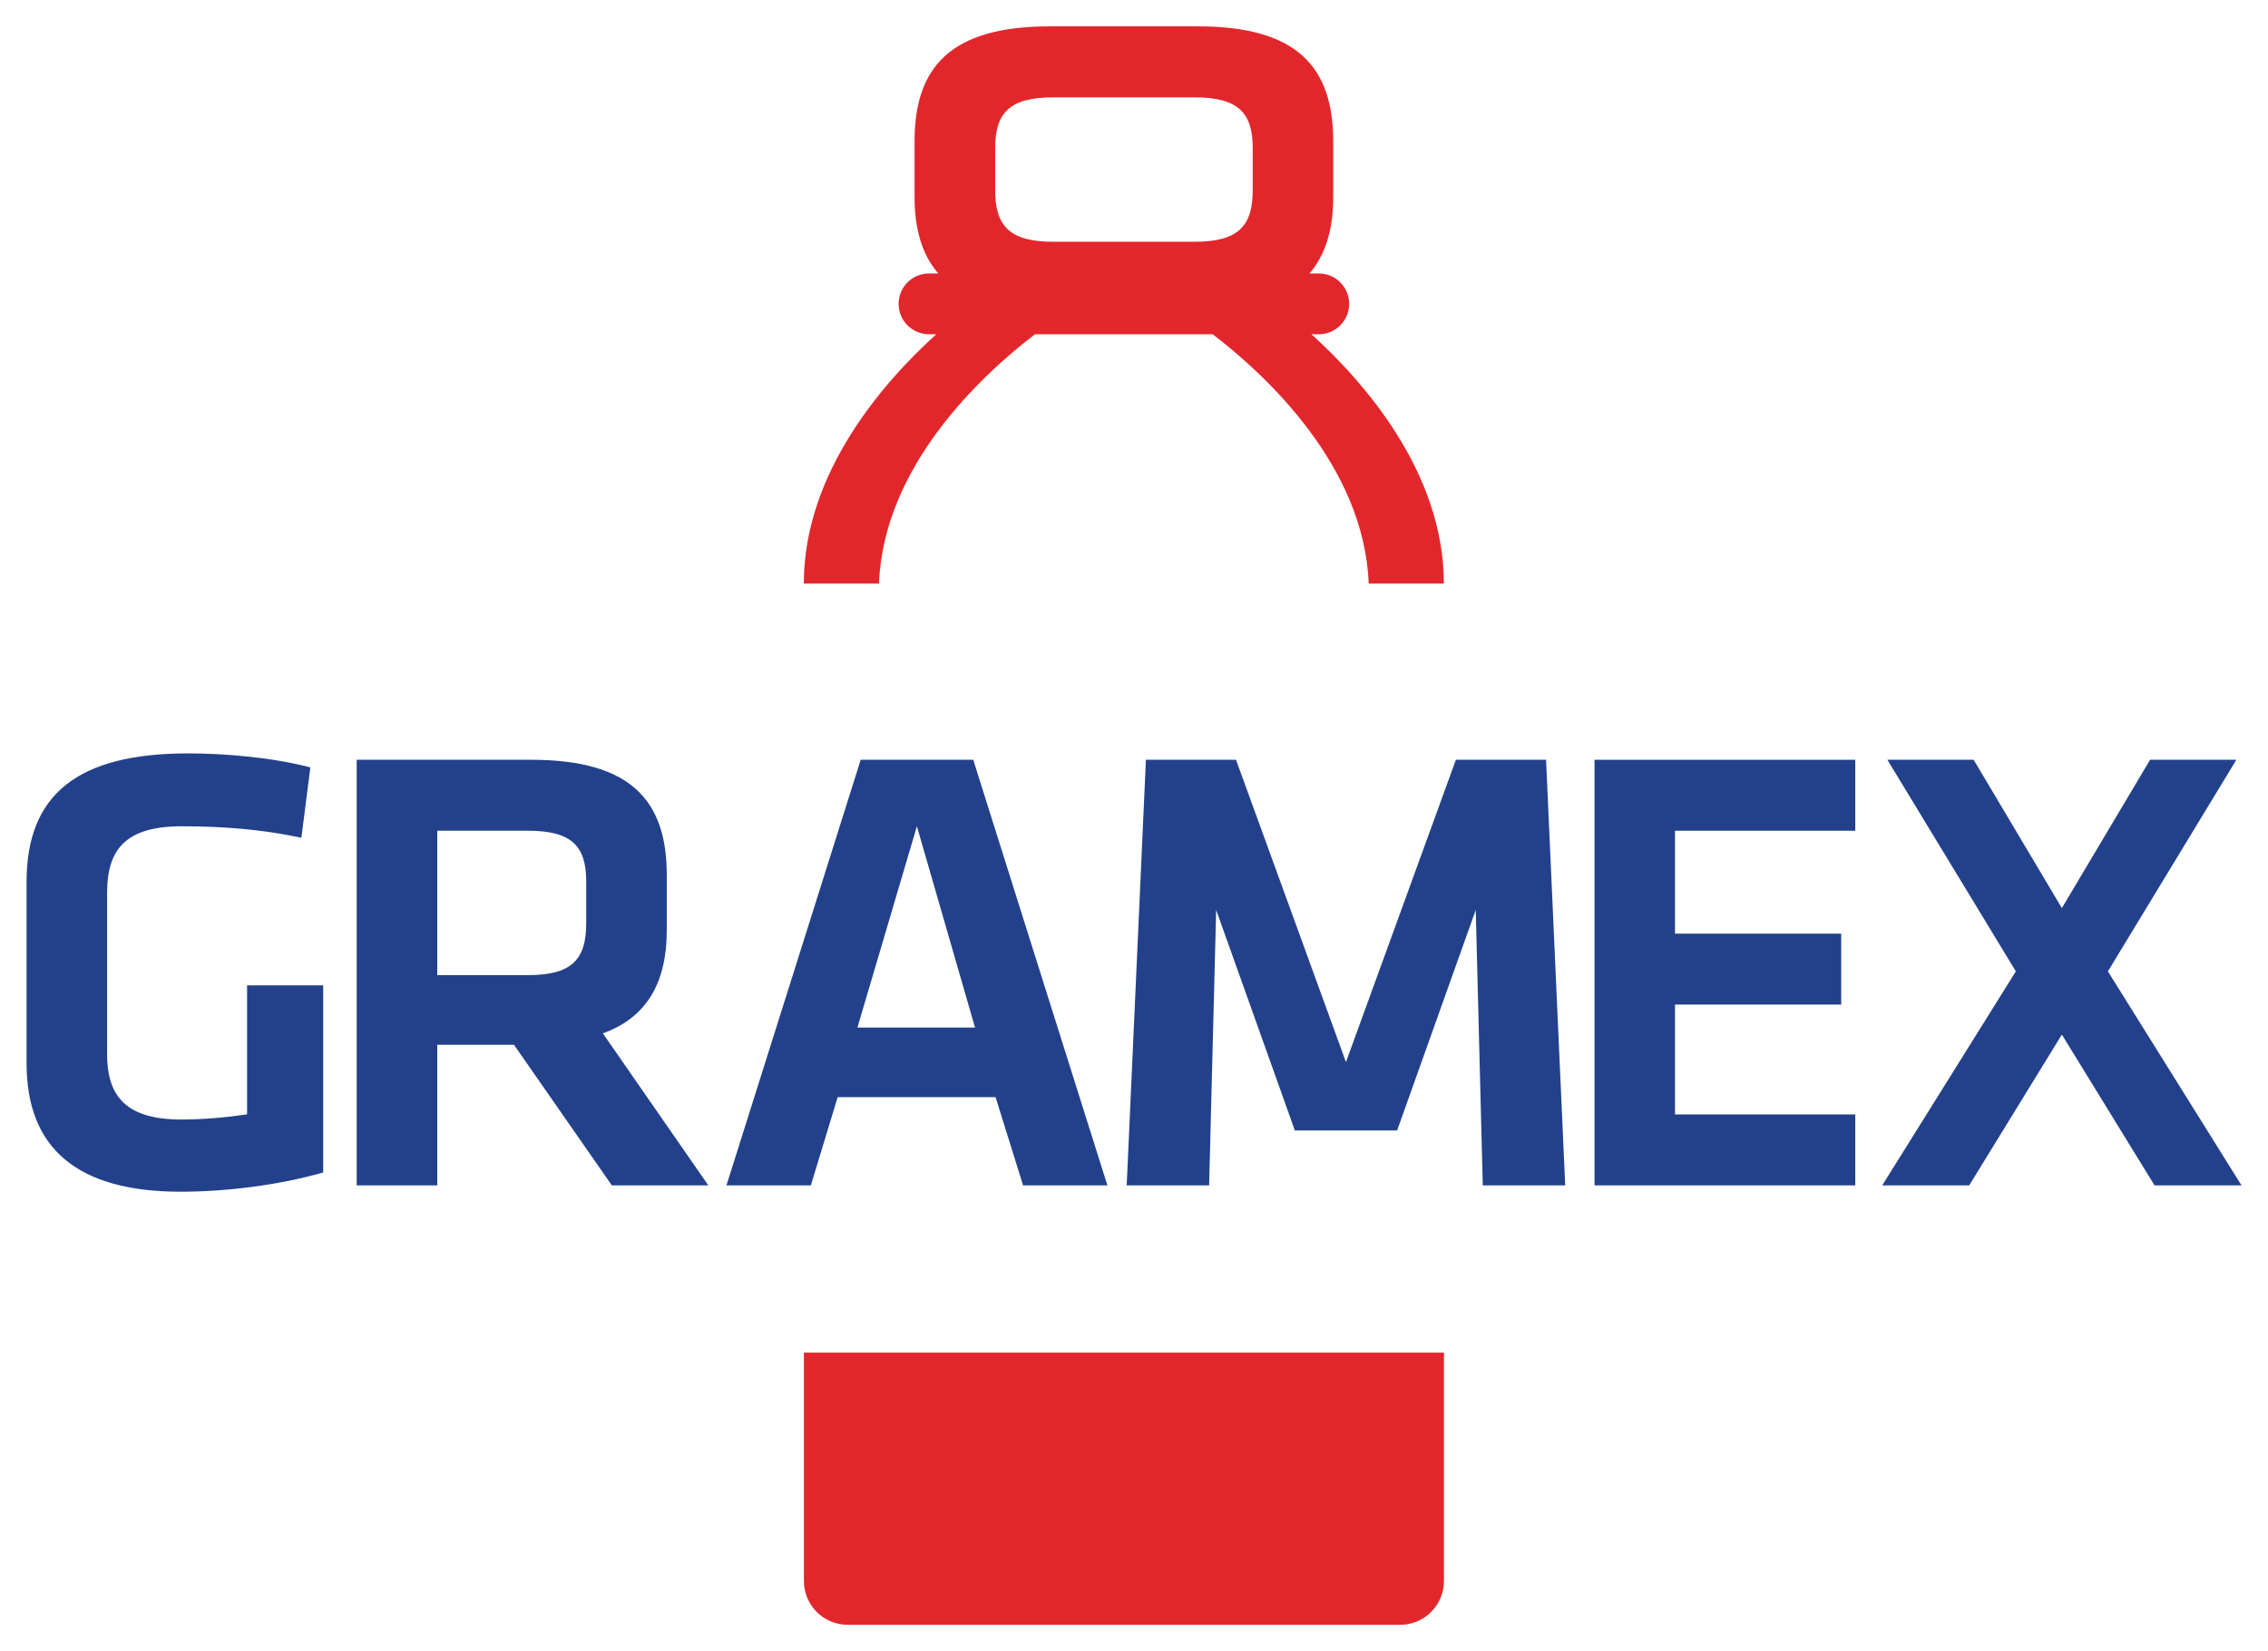 <?xml version="1.0" encoding="UTF-8"?>
<svg id="Réteg_1" data-name="Réteg 1" xmlns="http://www.w3.org/2000/svg" version="1.1" viewBox="0 0 290.25 211.33">
  <defs>
    <style>
      .cls-1 {
        fill: #e2272c;
      }

      .cls-1, .cls-2 {
        stroke-width: 0px;
      }

      .cls-2 {
        fill: #23418b;
      }
    </style>
  </defs>
  <path class="cls-2" d="M13.7,134.86c0,5.31,2.29,8.42,9.49,8.42,2.78,0,5.65-.25,8.43-.66v-16.51h9.74v23.95c-5.73,1.64-12.52,2.46-18.24,2.46-13.33,0-19.72-5.64-19.72-16.43v-23.22c0-11.21,6.55-16.45,20.7-16.45,4.42,0,10.72.49,15.62,1.8l-1.15,9c-4.99-1.07-9.98-1.47-15.29-1.47-7.2,0-9.57,2.95-9.57,8.51v20.61"/>
  <path class="cls-2" d="M78.3,151.71l-12.52-17.99h-9.82v17.99h-10.31v-54.47h22.33c12.68,0,17.35,5.15,17.35,14.73v7.11c0,6.54-2.46,11.12-8.18,13.17l13.5,19.46h-12.35M67.58,106.32h-11.62v18.48h11.62c5.64,0,7.44-2.04,7.44-6.62v-5.4c0-4.58-1.96-6.46-7.44-6.46Z"/>
  <path class="cls-2" d="M127.4,140.42h-20.2l-3.43,11.29h-10.8l17.18-54.47h14.4l17.17,54.47h-10.79l-3.52-11.29M109.73,131.51h15.05l-7.44-25.76-7.61,25.76Z"/>
  <polyline class="cls-2" points="178.8 144.68 165.71 144.68 155.64 116.46 154.74 151.71 144.19 151.71 146.65 97.24 158.18 97.24 172.25 135.93 186.32 97.24 197.86 97.24 200.31 151.71 189.76 151.71 188.86 116.46 178.8 144.68"/>
  <polyline class="cls-2" points="204.06 97.24 237.43 97.24 237.43 106.32 214.36 106.32 214.36 119.49 235.63 119.49 235.63 128.57 214.36 128.57 214.36 142.63 237.43 142.63 237.43 151.71 204.06 151.71 204.06 97.24"/>
  <polyline class="cls-2" points="286.86 151.71 275.73 151.71 263.87 132.41 252.01 151.71 240.88 151.71 257.98 124.32 241.54 97.24 252.58 97.24 263.87 116.22 275.16 97.24 286.2 97.24 269.76 124.32 286.86 151.71"/>
  <path class="cls-1" d="M167.85,42.78h.92c2.15,0,3.89-1.74,3.89-3.89s-1.74-3.89-3.89-3.89h-1.19c2.09-2.41,3.04-5.72,3.04-9.78v-7.12c0-9.57-4.66-14.73-17.35-14.73h-18.88c-12.68,0-17.35,5.15-17.35,14.73v7.12c0,4.07.95,7.37,3.04,9.78h-1.19c-2.15,0-3.89,1.74-3.89,3.89s1.74,3.89,3.89,3.89h.93c-6.62,5.99-16.95,17.62-16.95,31.91h9.62c.57-15.08,13.22-26.75,19.96-31.91h22.75c6.74,5.17,19.39,16.83,19.96,31.91h9.62c0-14.29-10.33-25.93-16.95-31.91M127.36,18.92c0-4.58,1.96-6.46,7.44-6.46h18.07c5.48,0,7.45,1.88,7.45,6.46v5.4c0,4.58-1.8,6.62-7.45,6.62h-18.07c-5.64,0-7.44-2.04-7.44-6.62v-5.4Z"/>
  <path class="cls-1" d="M102.88,173.11v29.23c0,3.1,2.51,5.61,5.61,5.61h70.69c3.1,0,5.61-2.51,5.61-5.61v-29.23h-81.92"/>
</svg>